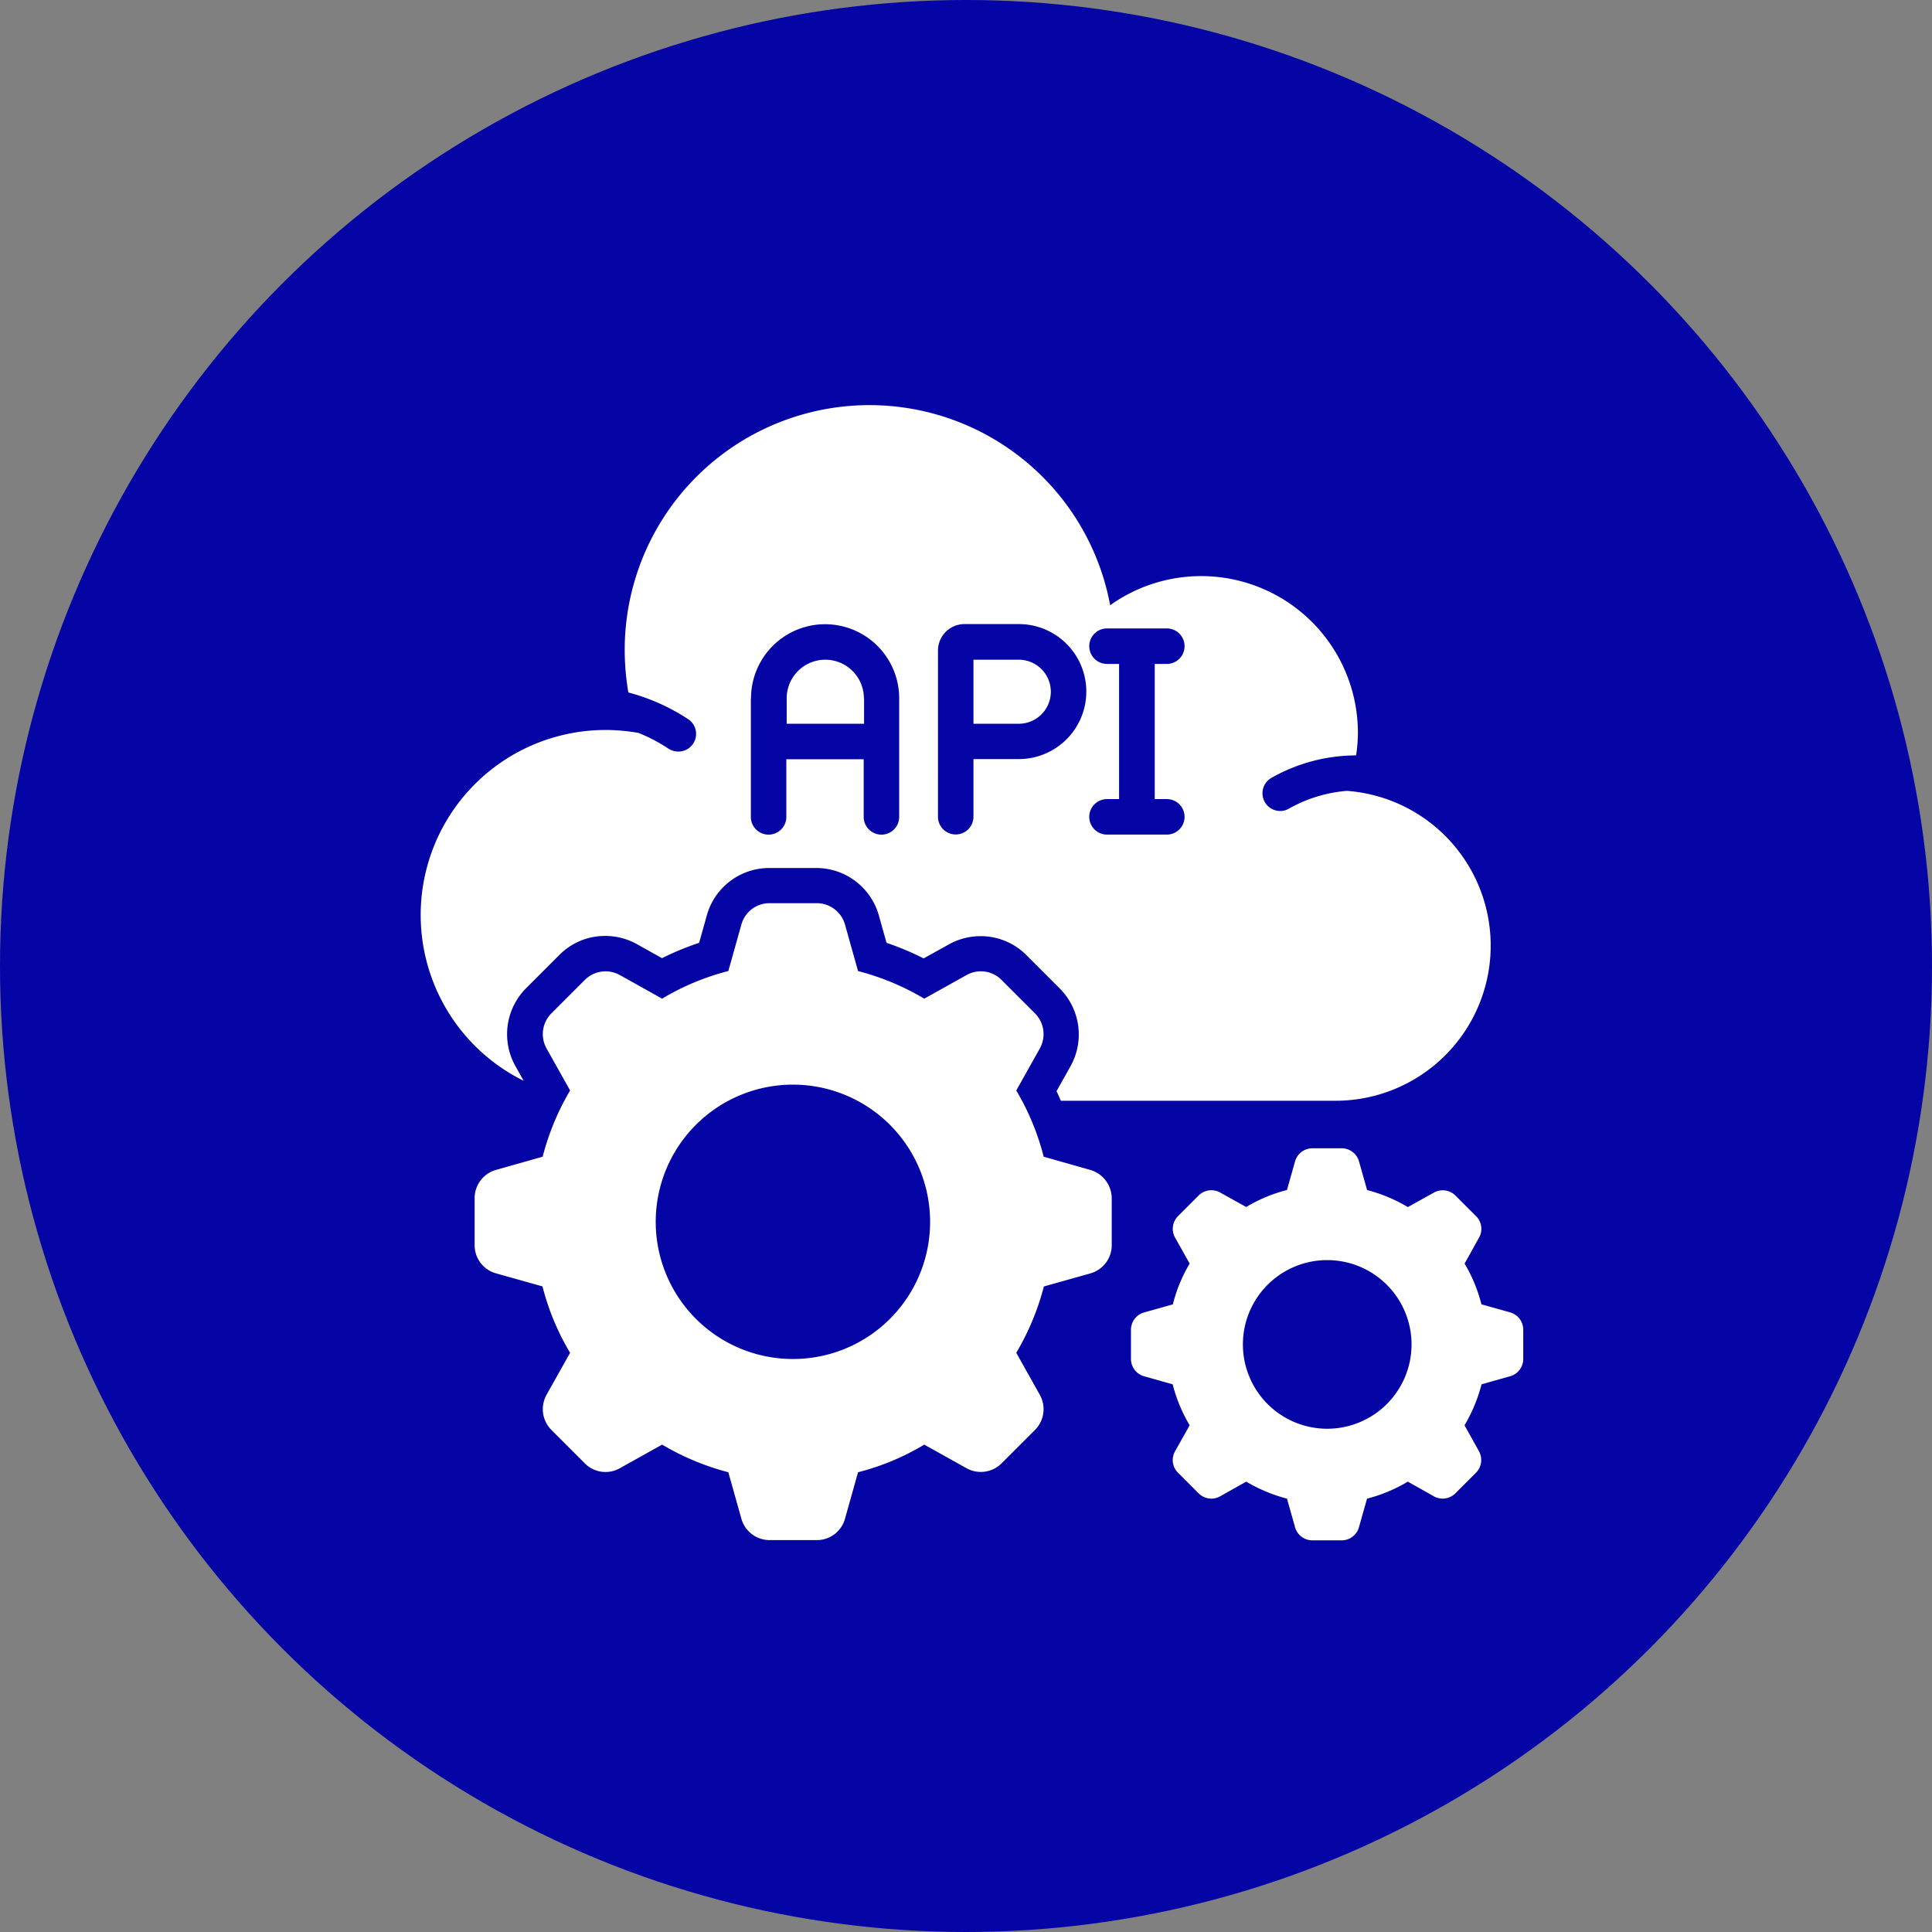 <svg xmlns="http://www.w3.org/2000/svg" width="124" height="124" viewBox="0 0 124 124">
  <rect x="0" y="0" width="124" height="124" fill="#808080" stroke="none"/>
  <g id="Group_14123" data-name="Group 14123" transform="translate(-266 -1868)">
    <circle id="Ellipse_10" data-name="Ellipse 10" cx="62" cy="62" r="62" transform="translate(266 1868)" fill="#0504a5"/>
    <g id="Group_34382" data-name="Group 34382" transform="translate(290.15 1892.03)">
      <path id="Path_2040" data-name="Path 2040" d="M45.306,46.317l-2.982-.845a16.158,16.158,0,0,0-1.761-4.25l1.514-2.7a1.888,1.888,0,0,0-.317-2.254l-2.148-2.148a1.868,1.868,0,0,0-2.242-.305l-2.712,1.514a16.352,16.352,0,0,0-4.25-1.773l-.834-2.97A1.881,1.881,0,0,0,27.766,29.2H24.725a1.871,1.871,0,0,0-1.808,1.385l-.834,2.97a15.958,15.958,0,0,0-4.25,1.773l-2.712-1.514a1.883,1.883,0,0,0-2.242.305l-2.148,2.148a1.888,1.888,0,0,0-.317,2.254l1.514,2.7a16.323,16.323,0,0,0-1.761,4.25l-2.982.845A1.881,1.881,0,0,0,5.8,48.125v3.029a1.871,1.871,0,0,0,1.385,1.808l2.97.834a15.875,15.875,0,0,0,1.773,4.262l-1.514,2.7a1.888,1.888,0,0,0,.317,2.254l2.148,2.148a1.866,1.866,0,0,0,2.242.305l2.712-1.514a16.523,16.523,0,0,0,4.25,1.773l.834,2.97a1.881,1.881,0,0,0,1.808,1.385h3.041a1.871,1.871,0,0,0,1.808-1.385l.834-2.97a15.8,15.8,0,0,0,4.25-1.773l2.712,1.514a1.883,1.883,0,0,0,2.242-.305l2.148-2.148a1.888,1.888,0,0,0,.317-2.254l-1.514-2.7A16.43,16.43,0,0,0,42.335,53.8l2.97-.834a1.881,1.881,0,0,0,1.385-1.808V48.125a1.906,1.906,0,0,0-1.385-1.808ZM26.228,58.456a8.805,8.805,0,1,1,8.805-8.805A8.8,8.8,0,0,1,26.228,58.456Z" transform="translate(0.513 4.738)" fill="#fff"/>
      <path id="Path_2041" data-name="Path 2041" d="M66.017,53.131l-1.843-.517A9.856,9.856,0,0,0,63.094,50l.927-1.667a1.141,1.141,0,0,0-.2-1.385l-1.315-1.315a1.156,1.156,0,0,0-1.385-.188l-1.667.927a10.116,10.116,0,0,0-2.618-1.092l-.517-1.831A1.155,1.155,0,0,0,55.2,42.6H53.326a1.155,1.155,0,0,0-1.115.845l-.517,1.831a9.885,9.885,0,0,0-2.618,1.092l-1.667-.927a1.156,1.156,0,0,0-1.385.188l-1.315,1.315a1.161,1.161,0,0,0-.2,1.385L45.449,50a9.7,9.7,0,0,0-1.08,2.618l-1.843.517a1.155,1.155,0,0,0-.845,1.115v1.867a1.155,1.155,0,0,0,.845,1.115l1.831.517a9.961,9.961,0,0,0,1.092,2.63l-.939,1.667a1.141,1.141,0,0,0,.2,1.385l1.315,1.315a1.153,1.153,0,0,0,1.385.188l1.667-.939a10.29,10.29,0,0,0,2.618,1.092l.517,1.831a1.155,1.155,0,0,0,1.115.845H55.2a1.155,1.155,0,0,0,1.115-.845l.517-1.831a9.885,9.885,0,0,0,2.618-1.092l1.667.939a1.156,1.156,0,0,0,1.385-.188l1.315-1.315a1.161,1.161,0,0,0,.2-1.385l-.927-1.667a10.2,10.2,0,0,0,1.092-2.63l1.831-.517a1.155,1.155,0,0,0,.845-1.115V54.246a1.155,1.155,0,0,0-.845-1.115ZM54.277,60.6a5.412,5.412,0,1,1,5.412-5.412A5.414,5.414,0,0,1,54.277,60.6Z" transform="translate(6.757 7.07)" fill="#fff"/>
      <path id="Path_2042" data-name="Path 2042" d="M9.46,45.338l-.54-.963A4.181,4.181,0,0,1,9.612,39.4l2.148-2.148A4.12,4.12,0,0,1,14.7,36.04a4.189,4.189,0,0,1,2.031.528l1.608.9a18.207,18.207,0,0,1,2.383-.986l.493-1.761a4.16,4.16,0,0,1,4-3.041h3.041a4.174,4.174,0,0,1,4,3.041l.493,1.761a18.279,18.279,0,0,1,2.383,1l1.62-.9a4.189,4.189,0,0,1,2.031-.528,4.128,4.128,0,0,1,2.935,1.209l2.148,2.148a4.179,4.179,0,0,1,.693,4.99l-.9,1.608c.106.2.188.411.282.61h17.6A9.958,9.958,0,0,0,62.3,26.73a9,9,0,0,0-3.722,1.139,1.1,1.1,0,0,1-.564.153,1.138,1.138,0,0,1-.564-2.125,11.041,11.041,0,0,1,5.436-1.444,9.687,9.687,0,0,0,.117-1.432,10.059,10.059,0,0,0-15.9-8.206,15.711,15.711,0,0,0-31.158,2.865,16.231,16.231,0,0,0,.235,2.735,12.958,12.958,0,0,1,3.839,1.714,1.133,1.133,0,0,1-.634,2.078,1.169,1.169,0,0,1-.634-.188,10.392,10.392,0,0,0-1.925-1.01,12.242,12.242,0,0,0-2.09-.188A11.874,11.874,0,0,0,9.46,45.338ZM46.9,18.582a1.139,1.139,0,1,1,0-2.278h3.839a1.139,1.139,0,1,1,0,2.278h-.775v8.676h.775a1.139,1.139,0,1,1,0,2.278H46.9a1.139,1.139,0,1,1,0-2.278h.775V18.582Zm-10.848-.857a1.7,1.7,0,0,1,1.7-1.7H41.24a4.332,4.332,0,1,1,0,8.664H38.329v3.7a1.139,1.139,0,1,1-2.278,0Zm-12,3.064a4.755,4.755,0,1,1,9.51,0V28.4a1.139,1.139,0,1,1-2.278,0V24.7H26.319v3.7a1.139,1.139,0,0,1-2.278,0V20.789Z" transform="translate(0 0)" fill="#fff"/>
      <path id="Path_2043" data-name="Path 2043" d="M38.036,17.945a2.057,2.057,0,0,0-2.055-2.055H33.07V20h2.912A2.057,2.057,0,0,0,38.036,17.945Z" transform="translate(5.259 2.422)" fill="#fff"/>
      <path id="Path_2044" data-name="Path 2044" d="M27.814,18.367a2.477,2.477,0,0,0-4.954,0V20h4.966V18.367Z" transform="translate(3.482 2.422)" fill="#fff"/>
    </g>
  </g>
</svg>
